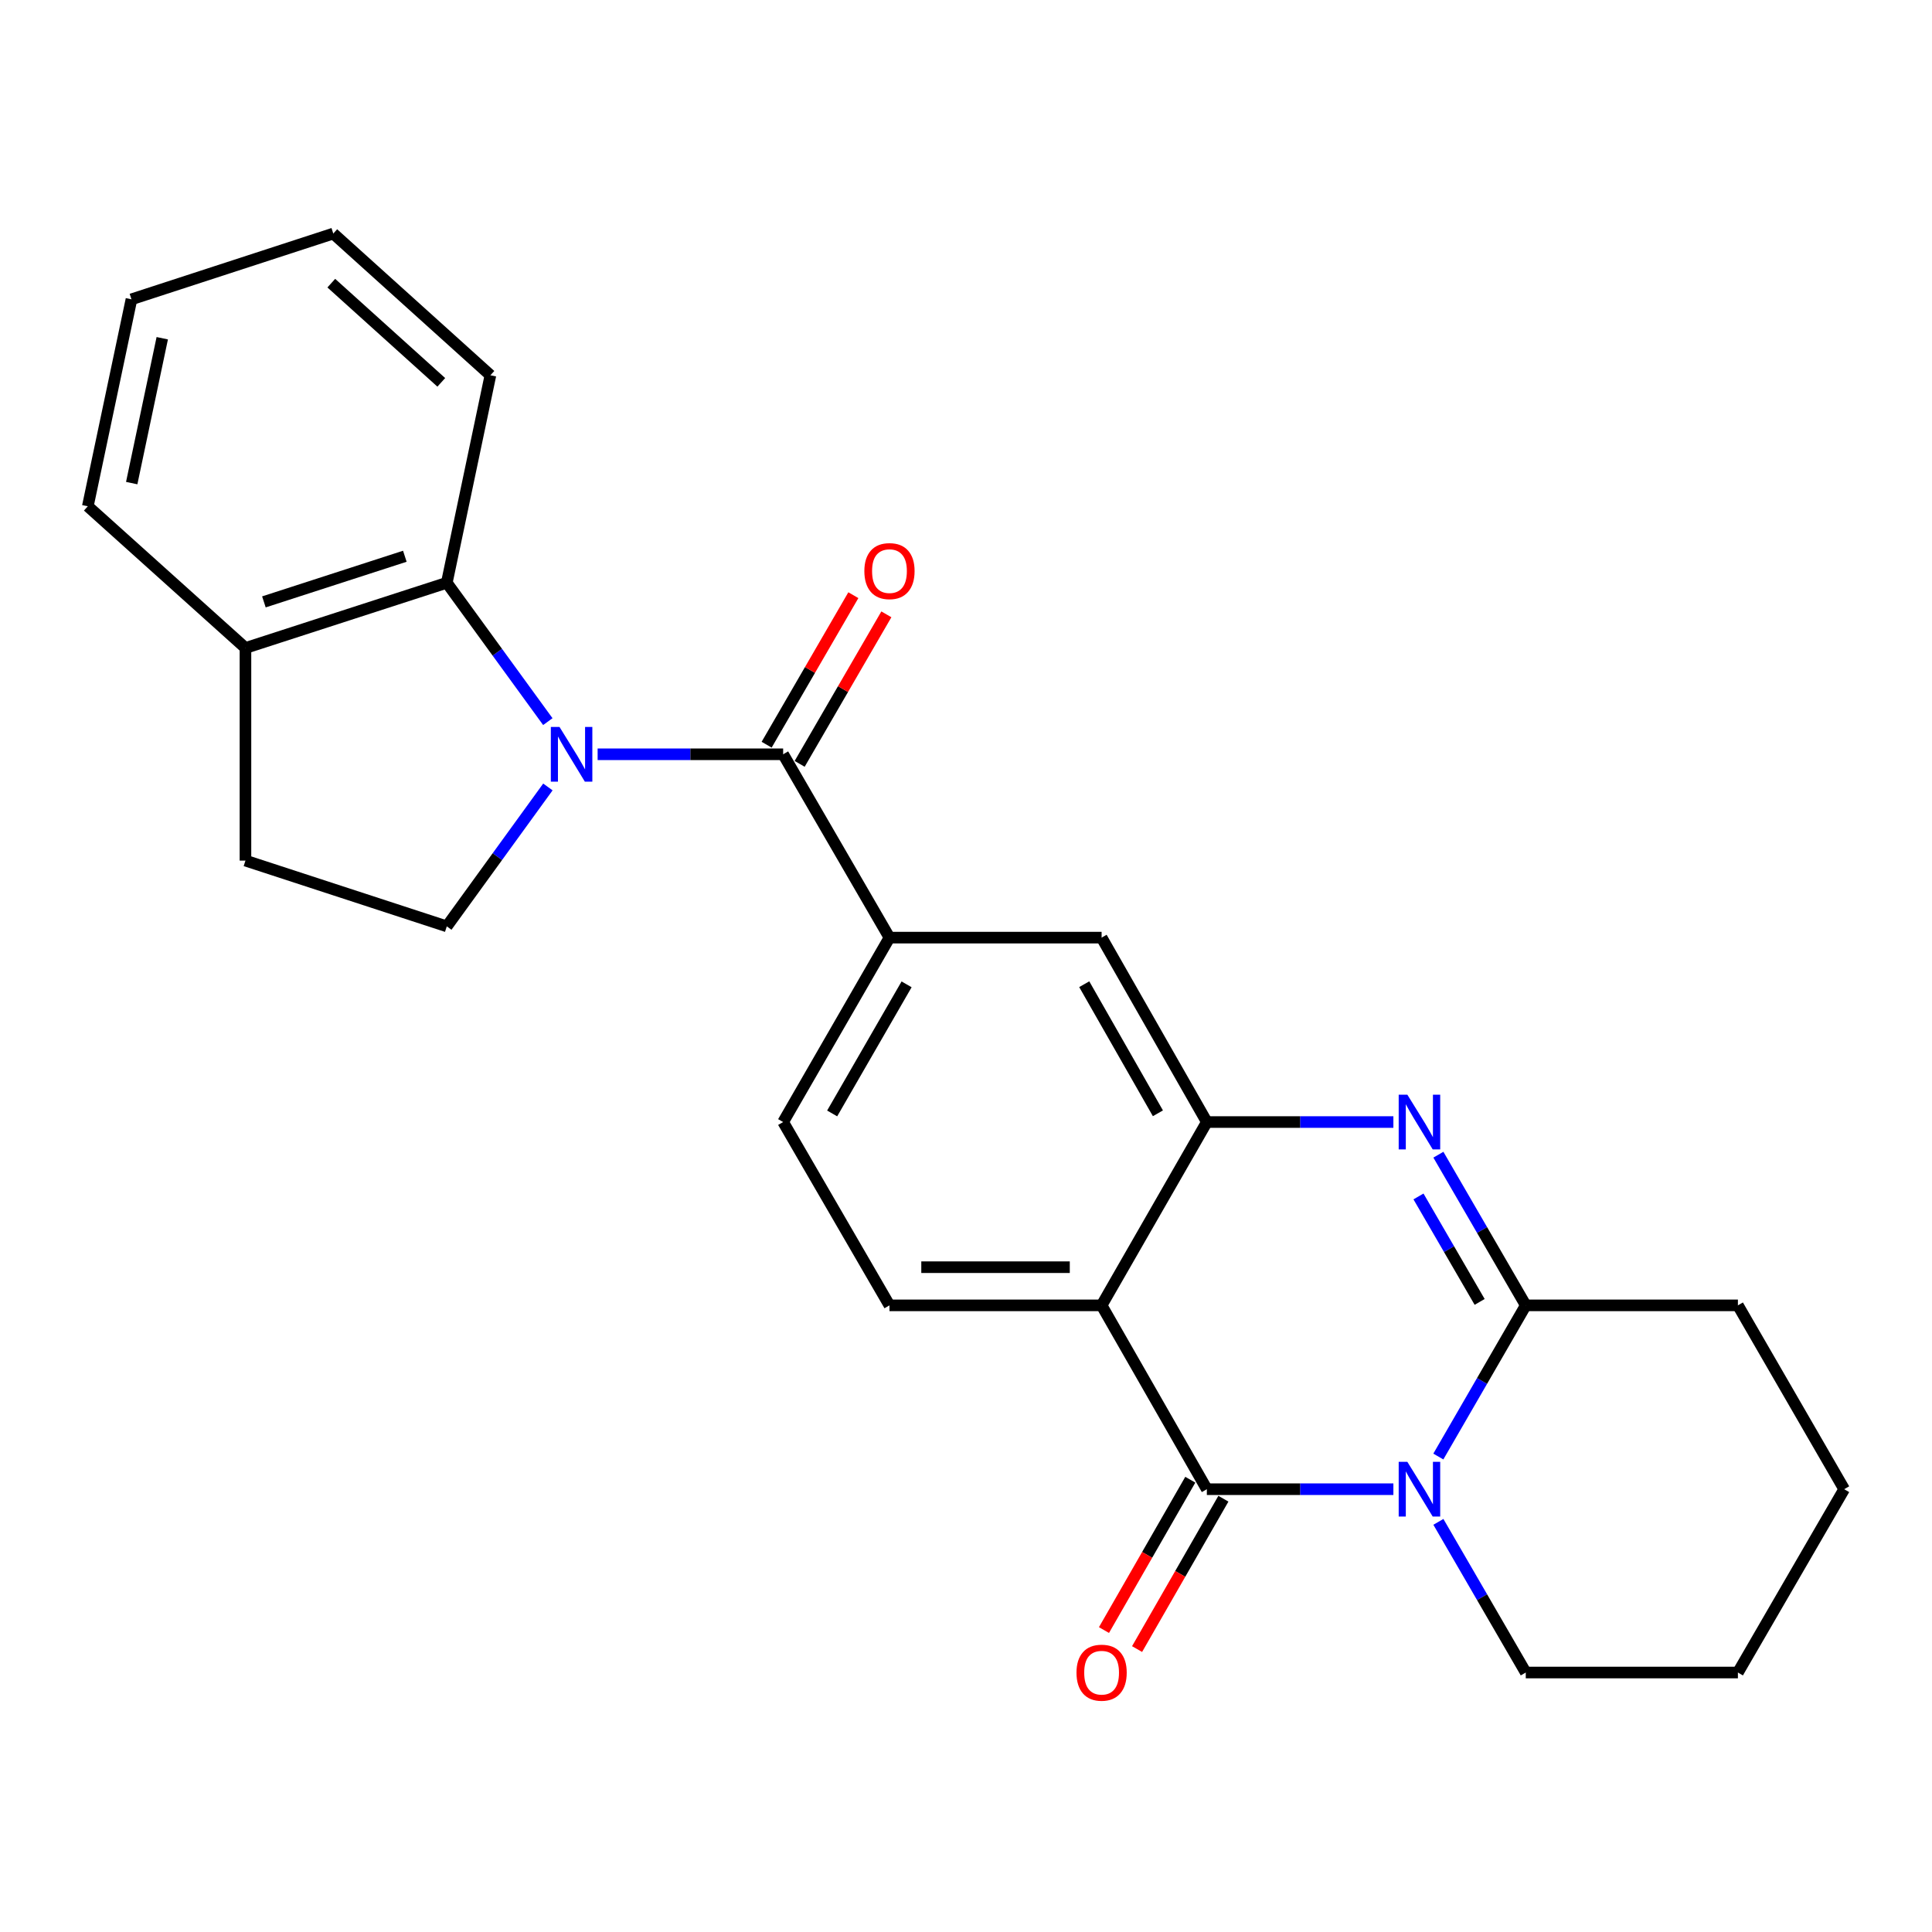 <?xml version='1.0' encoding='iso-8859-1'?>
<svg version='1.1' baseProfile='full'
              xmlns='http://www.w3.org/2000/svg'
                      xmlns:rdkit='http://www.rdkit.org/xml'
                      xmlns:xlink='http://www.w3.org/1999/xlink'
                  xml:space='preserve'
width='1000px' height='1000px' viewBox='0 0 1000 1000'>
<!-- END OF HEADER -->
<rect style='opacity:1.0;fill:#FFFFFF;stroke:none' width='1000' height='1000' x='0' y='0'> </rect>
<path class='bond-0' d='M 721.212,770.81 L 672.937,770.81' style='fill:none;fill-rule:evenodd;stroke:#0000FF;stroke-width:6px;stroke-linecap:butt;stroke-linejoin:miter;stroke-opacity:1' />
<path class='bond-0' d='M 672.937,770.81 L 624.661,770.81' style='fill:none;fill-rule:evenodd;stroke:#000000;stroke-width:6px;stroke-linecap:butt;stroke-linejoin:miter;stroke-opacity:1' />
<path class='bond-4' d='M 744.481,753.902 L 767.108,714.777' style='fill:none;fill-rule:evenodd;stroke:#0000FF;stroke-width:6px;stroke-linecap:butt;stroke-linejoin:miter;stroke-opacity:1' />
<path class='bond-4' d='M 767.108,714.777 L 789.735,675.651' style='fill:none;fill-rule:evenodd;stroke:#000000;stroke-width:6px;stroke-linecap:butt;stroke-linejoin:miter;stroke-opacity:1' />
<path class='bond-17' d='M 744.506,787.712 L 767.121,826.703' style='fill:none;fill-rule:evenodd;stroke:#0000FF;stroke-width:6px;stroke-linecap:butt;stroke-linejoin:miter;stroke-opacity:1' />
<path class='bond-17' d='M 767.121,826.703 L 789.735,865.695' style='fill:none;fill-rule:evenodd;stroke:#000000;stroke-width:6px;stroke-linecap:butt;stroke-linejoin:miter;stroke-opacity:1' />
<path class='bond-2' d='M 624.661,770.81 L 570.189,675.651' style='fill:none;fill-rule:evenodd;stroke:#000000;stroke-width:6px;stroke-linecap:butt;stroke-linejoin:miter;stroke-opacity:1' />
<path class='bond-12' d='M 616.095,765.892 L 593.754,804.807' style='fill:none;fill-rule:evenodd;stroke:#000000;stroke-width:6px;stroke-linecap:butt;stroke-linejoin:miter;stroke-opacity:1' />
<path class='bond-12' d='M 593.754,804.807 L 571.414,843.721' style='fill:none;fill-rule:evenodd;stroke:#FF0000;stroke-width:6px;stroke-linecap:butt;stroke-linejoin:miter;stroke-opacity:1' />
<path class='bond-12' d='M 633.228,775.728 L 610.888,814.643' style='fill:none;fill-rule:evenodd;stroke:#000000;stroke-width:6px;stroke-linecap:butt;stroke-linejoin:miter;stroke-opacity:1' />
<path class='bond-12' d='M 610.888,814.643 L 588.547,853.557' style='fill:none;fill-rule:evenodd;stroke:#FF0000;stroke-width:6px;stroke-linecap:butt;stroke-linejoin:miter;stroke-opacity:1' />
<path class='bond-1' d='M 309.331,390.416 L 357.344,390.416' style='fill:none;fill-rule:evenodd;stroke:#0000FF;stroke-width:6px;stroke-linecap:butt;stroke-linejoin:miter;stroke-opacity:1' />
<path class='bond-1' d='M 357.344,390.416 L 405.357,390.416' style='fill:none;fill-rule:evenodd;stroke:#000000;stroke-width:6px;stroke-linecap:butt;stroke-linejoin:miter;stroke-opacity:1' />
<path class='bond-7' d='M 283.553,373.512 L 257.407,337.578' style='fill:none;fill-rule:evenodd;stroke:#0000FF;stroke-width:6px;stroke-linecap:butt;stroke-linejoin:miter;stroke-opacity:1' />
<path class='bond-7' d='M 257.407,337.578 L 231.261,301.645' style='fill:none;fill-rule:evenodd;stroke:#000000;stroke-width:6px;stroke-linecap:butt;stroke-linejoin:miter;stroke-opacity:1' />
<path class='bond-9' d='M 283.589,407.327 L 257.425,443.405' style='fill:none;fill-rule:evenodd;stroke:#0000FF;stroke-width:6px;stroke-linecap:butt;stroke-linejoin:miter;stroke-opacity:1' />
<path class='bond-9' d='M 257.425,443.405 L 231.261,479.484' style='fill:none;fill-rule:evenodd;stroke:#000000;stroke-width:6px;stroke-linecap:butt;stroke-linejoin:miter;stroke-opacity:1' />
<path class='bond-11' d='M 570.189,675.651 L 460.389,675.651' style='fill:none;fill-rule:evenodd;stroke:#000000;stroke-width:6px;stroke-linecap:butt;stroke-linejoin:miter;stroke-opacity:1' />
<path class='bond-11' d='M 553.719,655.895 L 476.859,655.895' style='fill:none;fill-rule:evenodd;stroke:#000000;stroke-width:6px;stroke-linecap:butt;stroke-linejoin:miter;stroke-opacity:1' />
<path class='bond-26' d='M 570.189,675.651 L 624.661,580.767' style='fill:none;fill-rule:evenodd;stroke:#000000;stroke-width:6px;stroke-linecap:butt;stroke-linejoin:miter;stroke-opacity:1' />
<path class='bond-3' d='M 744.506,597.669 L 767.121,636.66' style='fill:none;fill-rule:evenodd;stroke:#0000FF;stroke-width:6px;stroke-linecap:butt;stroke-linejoin:miter;stroke-opacity:1' />
<path class='bond-3' d='M 767.121,636.66 L 789.735,675.651' style='fill:none;fill-rule:evenodd;stroke:#000000;stroke-width:6px;stroke-linecap:butt;stroke-linejoin:miter;stroke-opacity:1' />
<path class='bond-3' d='M 734.201,619.278 L 750.031,646.572' style='fill:none;fill-rule:evenodd;stroke:#0000FF;stroke-width:6px;stroke-linecap:butt;stroke-linejoin:miter;stroke-opacity:1' />
<path class='bond-3' d='M 750.031,646.572 L 765.861,673.866' style='fill:none;fill-rule:evenodd;stroke:#000000;stroke-width:6px;stroke-linecap:butt;stroke-linejoin:miter;stroke-opacity:1' />
<path class='bond-5' d='M 721.212,580.767 L 672.937,580.767' style='fill:none;fill-rule:evenodd;stroke:#0000FF;stroke-width:6px;stroke-linecap:butt;stroke-linejoin:miter;stroke-opacity:1' />
<path class='bond-5' d='M 672.937,580.767 L 624.661,580.767' style='fill:none;fill-rule:evenodd;stroke:#000000;stroke-width:6px;stroke-linecap:butt;stroke-linejoin:miter;stroke-opacity:1' />
<path class='bond-18' d='M 789.735,675.651 L 899.536,675.651' style='fill:none;fill-rule:evenodd;stroke:#000000;stroke-width:6px;stroke-linecap:butt;stroke-linejoin:miter;stroke-opacity:1' />
<path class='bond-10' d='M 624.661,580.767 L 570.189,485.312' style='fill:none;fill-rule:evenodd;stroke:#000000;stroke-width:6px;stroke-linecap:butt;stroke-linejoin:miter;stroke-opacity:1' />
<path class='bond-10' d='M 599.332,576.24 L 561.201,509.422' style='fill:none;fill-rule:evenodd;stroke:#000000;stroke-width:6px;stroke-linecap:butt;stroke-linejoin:miter;stroke-opacity:1' />
<path class='bond-6' d='M 405.357,390.416 L 460.389,485.312' style='fill:none;fill-rule:evenodd;stroke:#000000;stroke-width:6px;stroke-linecap:butt;stroke-linejoin:miter;stroke-opacity:1' />
<path class='bond-13' d='M 413.902,395.372 L 436.343,356.675' style='fill:none;fill-rule:evenodd;stroke:#000000;stroke-width:6px;stroke-linecap:butt;stroke-linejoin:miter;stroke-opacity:1' />
<path class='bond-13' d='M 436.343,356.675 L 458.784,317.979' style='fill:none;fill-rule:evenodd;stroke:#FF0000;stroke-width:6px;stroke-linecap:butt;stroke-linejoin:miter;stroke-opacity:1' />
<path class='bond-13' d='M 396.812,385.461 L 419.253,346.764' style='fill:none;fill-rule:evenodd;stroke:#000000;stroke-width:6px;stroke-linecap:butt;stroke-linejoin:miter;stroke-opacity:1' />
<path class='bond-13' d='M 419.253,346.764 L 441.694,308.068' style='fill:none;fill-rule:evenodd;stroke:#FF0000;stroke-width:6px;stroke-linecap:butt;stroke-linejoin:miter;stroke-opacity:1' />
<path class='bond-14' d='M 231.261,301.645 L 127.048,335.395' style='fill:none;fill-rule:evenodd;stroke:#000000;stroke-width:6px;stroke-linecap:butt;stroke-linejoin:miter;stroke-opacity:1' />
<path class='bond-14' d='M 209.542,287.913 L 136.593,311.538' style='fill:none;fill-rule:evenodd;stroke:#000000;stroke-width:6px;stroke-linecap:butt;stroke-linejoin:miter;stroke-opacity:1' />
<path class='bond-19' d='M 231.261,301.645 L 253.838,194.237' style='fill:none;fill-rule:evenodd;stroke:#000000;stroke-width:6px;stroke-linecap:butt;stroke-linejoin:miter;stroke-opacity:1' />
<path class='bond-8' d='M 460.389,485.312 L 570.189,485.312' style='fill:none;fill-rule:evenodd;stroke:#000000;stroke-width:6px;stroke-linecap:butt;stroke-linejoin:miter;stroke-opacity:1' />
<path class='bond-27' d='M 460.389,485.312 L 405.357,580.767' style='fill:none;fill-rule:evenodd;stroke:#000000;stroke-width:6px;stroke-linecap:butt;stroke-linejoin:miter;stroke-opacity:1' />
<path class='bond-27' d='M 469.25,509.497 L 430.727,576.316' style='fill:none;fill-rule:evenodd;stroke:#000000;stroke-width:6px;stroke-linecap:butt;stroke-linejoin:miter;stroke-opacity:1' />
<path class='bond-16' d='M 231.261,479.484 L 127.048,445.448' style='fill:none;fill-rule:evenodd;stroke:#000000;stroke-width:6px;stroke-linecap:butt;stroke-linejoin:miter;stroke-opacity:1' />
<path class='bond-15' d='M 460.389,675.651 L 405.357,580.767' style='fill:none;fill-rule:evenodd;stroke:#000000;stroke-width:6px;stroke-linecap:butt;stroke-linejoin:miter;stroke-opacity:1' />
<path class='bond-20' d='M 127.048,335.395 L 45.455,262.045' style='fill:none;fill-rule:evenodd;stroke:#000000;stroke-width:6px;stroke-linecap:butt;stroke-linejoin:miter;stroke-opacity:1' />
<path class='bond-28' d='M 127.048,335.395 L 127.048,445.448' style='fill:none;fill-rule:evenodd;stroke:#000000;stroke-width:6px;stroke-linecap:butt;stroke-linejoin:miter;stroke-opacity:1' />
<path class='bond-21' d='M 789.735,865.695 L 899.536,865.695' style='fill:none;fill-rule:evenodd;stroke:#000000;stroke-width:6px;stroke-linecap:butt;stroke-linejoin:miter;stroke-opacity:1' />
<path class='bond-25' d='M 899.536,675.651 L 954.545,770.81' style='fill:none;fill-rule:evenodd;stroke:#000000;stroke-width:6px;stroke-linecap:butt;stroke-linejoin:miter;stroke-opacity:1' />
<path class='bond-23' d='M 253.838,194.237 L 172.509,120.887' style='fill:none;fill-rule:evenodd;stroke:#000000;stroke-width:6px;stroke-linecap:butt;stroke-linejoin:miter;stroke-opacity:1' />
<path class='bond-23' d='M 228.407,197.906 L 171.477,146.561' style='fill:none;fill-rule:evenodd;stroke:#000000;stroke-width:6px;stroke-linecap:butt;stroke-linejoin:miter;stroke-opacity:1' />
<path class='bond-29' d='M 45.455,262.045 L 68.042,154.923' style='fill:none;fill-rule:evenodd;stroke:#000000;stroke-width:6px;stroke-linecap:butt;stroke-linejoin:miter;stroke-opacity:1' />
<path class='bond-29' d='M 68.174,250.053 L 83.985,175.067' style='fill:none;fill-rule:evenodd;stroke:#000000;stroke-width:6px;stroke-linecap:butt;stroke-linejoin:miter;stroke-opacity:1' />
<path class='bond-22' d='M 899.536,865.695 L 954.545,770.81' style='fill:none;fill-rule:evenodd;stroke:#000000;stroke-width:6px;stroke-linecap:butt;stroke-linejoin:miter;stroke-opacity:1' />
<path class='bond-24' d='M 172.509,120.887 L 68.042,154.923' style='fill:none;fill-rule:evenodd;stroke:#000000;stroke-width:6px;stroke-linecap:butt;stroke-linejoin:miter;stroke-opacity:1' />
<path  class='atom-0' d='M 728.443 756.65
L 737.723 771.65
Q 738.643 773.13, 740.123 775.81
Q 741.603 778.49, 741.683 778.65
L 741.683 756.65
L 745.443 756.65
L 745.443 784.97
L 741.563 784.97
L 731.603 768.57
Q 730.443 766.65, 729.203 764.45
Q 728.003 762.25, 727.643 761.57
L 727.643 784.97
L 723.963 784.97
L 723.963 756.65
L 728.443 756.65
' fill='#0000FF'/>
<path  class='atom-2' d='M 289.593 376.256
L 298.873 391.256
Q 299.793 392.736, 301.273 395.416
Q 302.753 398.096, 302.833 398.256
L 302.833 376.256
L 306.593 376.256
L 306.593 404.576
L 302.713 404.576
L 292.753 388.176
Q 291.593 386.256, 290.353 384.056
Q 289.153 381.856, 288.793 381.176
L 288.793 404.576
L 285.113 404.576
L 285.113 376.256
L 289.593 376.256
' fill='#0000FF'/>
<path  class='atom-4' d='M 728.443 566.607
L 737.723 581.607
Q 738.643 583.087, 740.123 585.767
Q 741.603 588.447, 741.683 588.607
L 741.683 566.607
L 745.443 566.607
L 745.443 594.927
L 741.563 594.927
L 731.603 578.527
Q 730.443 576.607, 729.203 574.407
Q 728.003 572.207, 727.643 571.527
L 727.643 594.927
L 723.963 594.927
L 723.963 566.607
L 728.443 566.607
' fill='#0000FF'/>
<path  class='atom-13' d='M 557.189 865.775
Q 557.189 858.975, 560.549 855.175
Q 563.909 851.375, 570.189 851.375
Q 576.469 851.375, 579.829 855.175
Q 583.189 858.975, 583.189 865.775
Q 583.189 872.655, 579.789 876.575
Q 576.389 880.455, 570.189 880.455
Q 563.949 880.455, 560.549 876.575
Q 557.189 872.695, 557.189 865.775
M 570.189 877.255
Q 574.509 877.255, 576.829 874.375
Q 579.189 871.455, 579.189 865.775
Q 579.189 860.215, 576.829 857.415
Q 574.509 854.575, 570.189 854.575
Q 565.869 854.575, 563.509 857.375
Q 561.189 860.175, 561.189 865.775
Q 561.189 871.495, 563.509 874.375
Q 565.869 877.255, 570.189 877.255
' fill='#FF0000'/>
<path  class='atom-14' d='M 447.389 295.601
Q 447.389 288.801, 450.749 285.001
Q 454.109 281.201, 460.389 281.201
Q 466.669 281.201, 470.029 285.001
Q 473.389 288.801, 473.389 295.601
Q 473.389 302.481, 469.989 306.401
Q 466.589 310.281, 460.389 310.281
Q 454.149 310.281, 450.749 306.401
Q 447.389 302.521, 447.389 295.601
M 460.389 307.081
Q 464.709 307.081, 467.029 304.201
Q 469.389 301.281, 469.389 295.601
Q 469.389 290.041, 467.029 287.241
Q 464.709 284.401, 460.389 284.401
Q 456.069 284.401, 453.709 287.201
Q 451.389 290.001, 451.389 295.601
Q 451.389 301.321, 453.709 304.201
Q 456.069 307.081, 460.389 307.081
' fill='#FF0000'/>
</svg>
